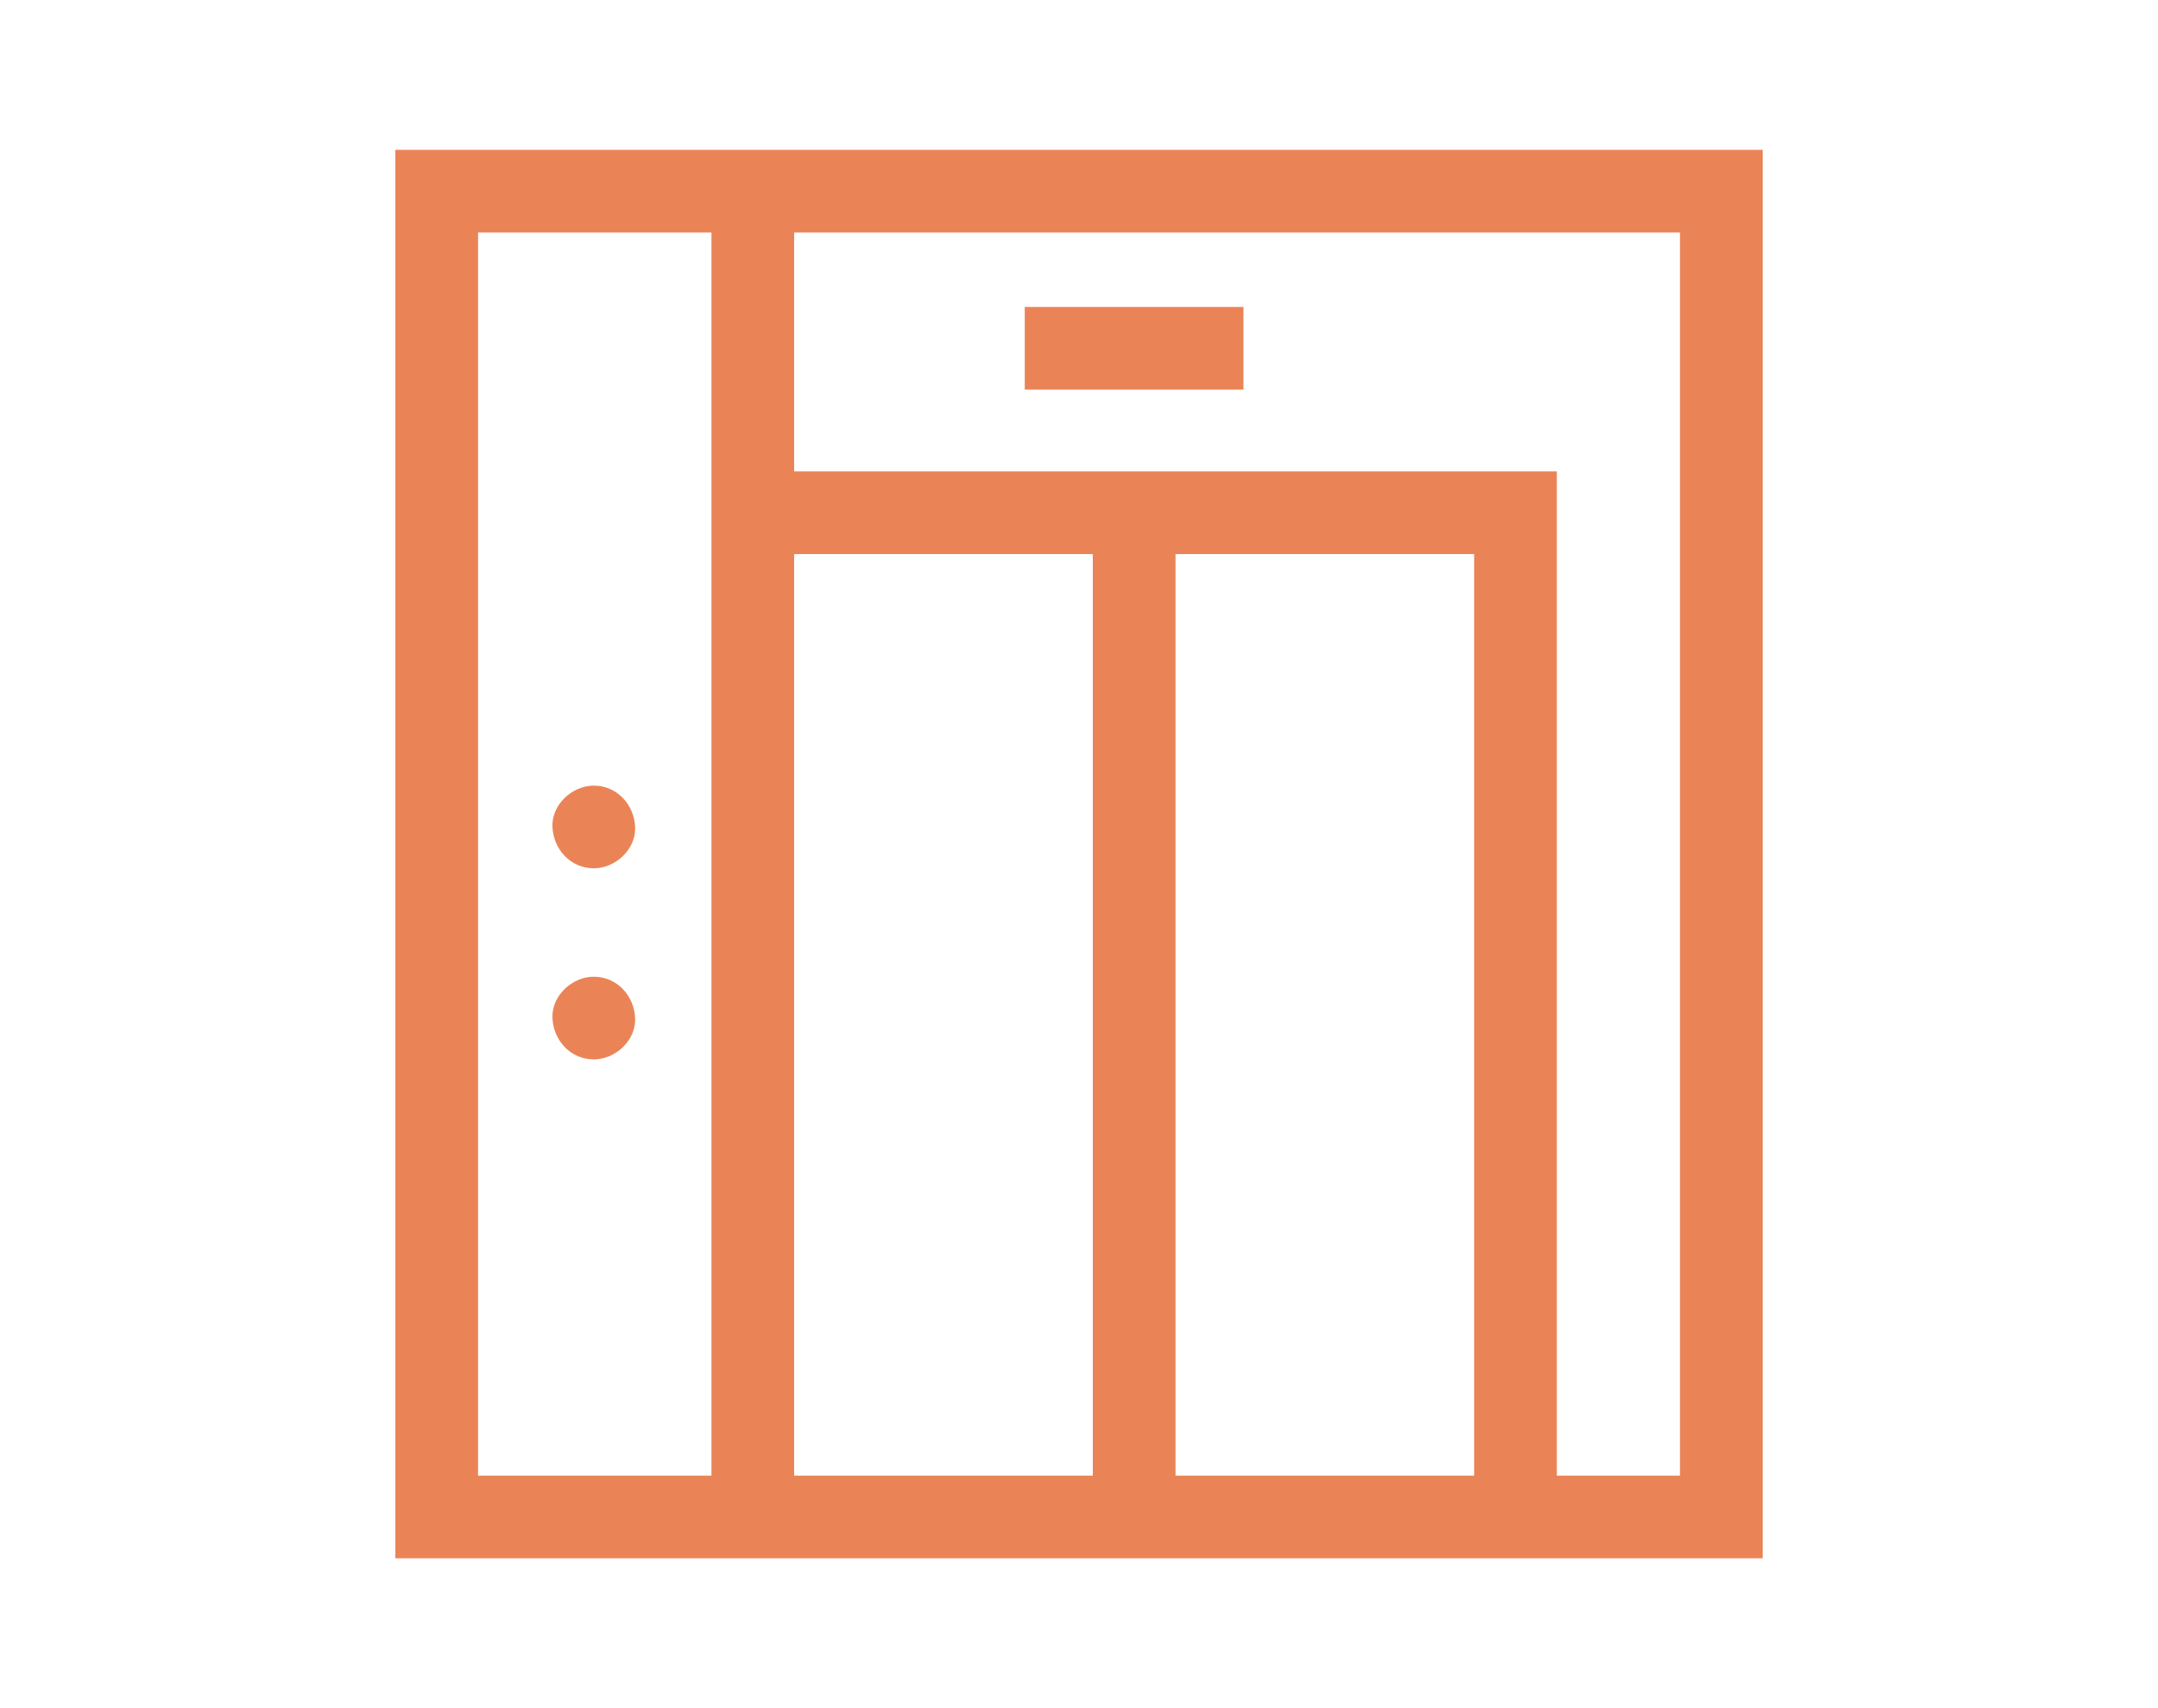 <svg width="72" height="57" viewBox="0 0 72 57" fill="none" xmlns="http://www.w3.org/2000/svg">
<path d="M13.19 5V52H58.811V5H13.19ZM15.95 49.241V7.759H23.737V49.241H15.95ZM26.496 18.49H36.461V49.241H26.496V18.49ZM49.184 49.241H39.22V18.49H49.184V49.241ZM56.051 49.241H51.943V15.731H26.496V7.759H56.051V49.241Z" fill="#EA8457"/>
<path d="M19.811 26.216C19.09 26.216 18.398 26.851 18.432 27.596C18.465 28.343 19.038 28.975 19.811 28.975C20.533 28.975 21.224 28.341 21.191 27.596C21.158 26.848 20.585 26.216 19.811 26.216ZM19.811 32.593C19.09 32.593 18.398 33.227 18.432 33.973C18.465 34.72 19.038 35.352 19.811 35.352C20.533 35.352 21.224 34.718 21.191 33.973C21.158 33.225 20.585 32.593 19.811 32.593ZM34.19 10.243H41.487V13.002H34.19V10.243Z" fill="#EA8457"/>
</svg>
